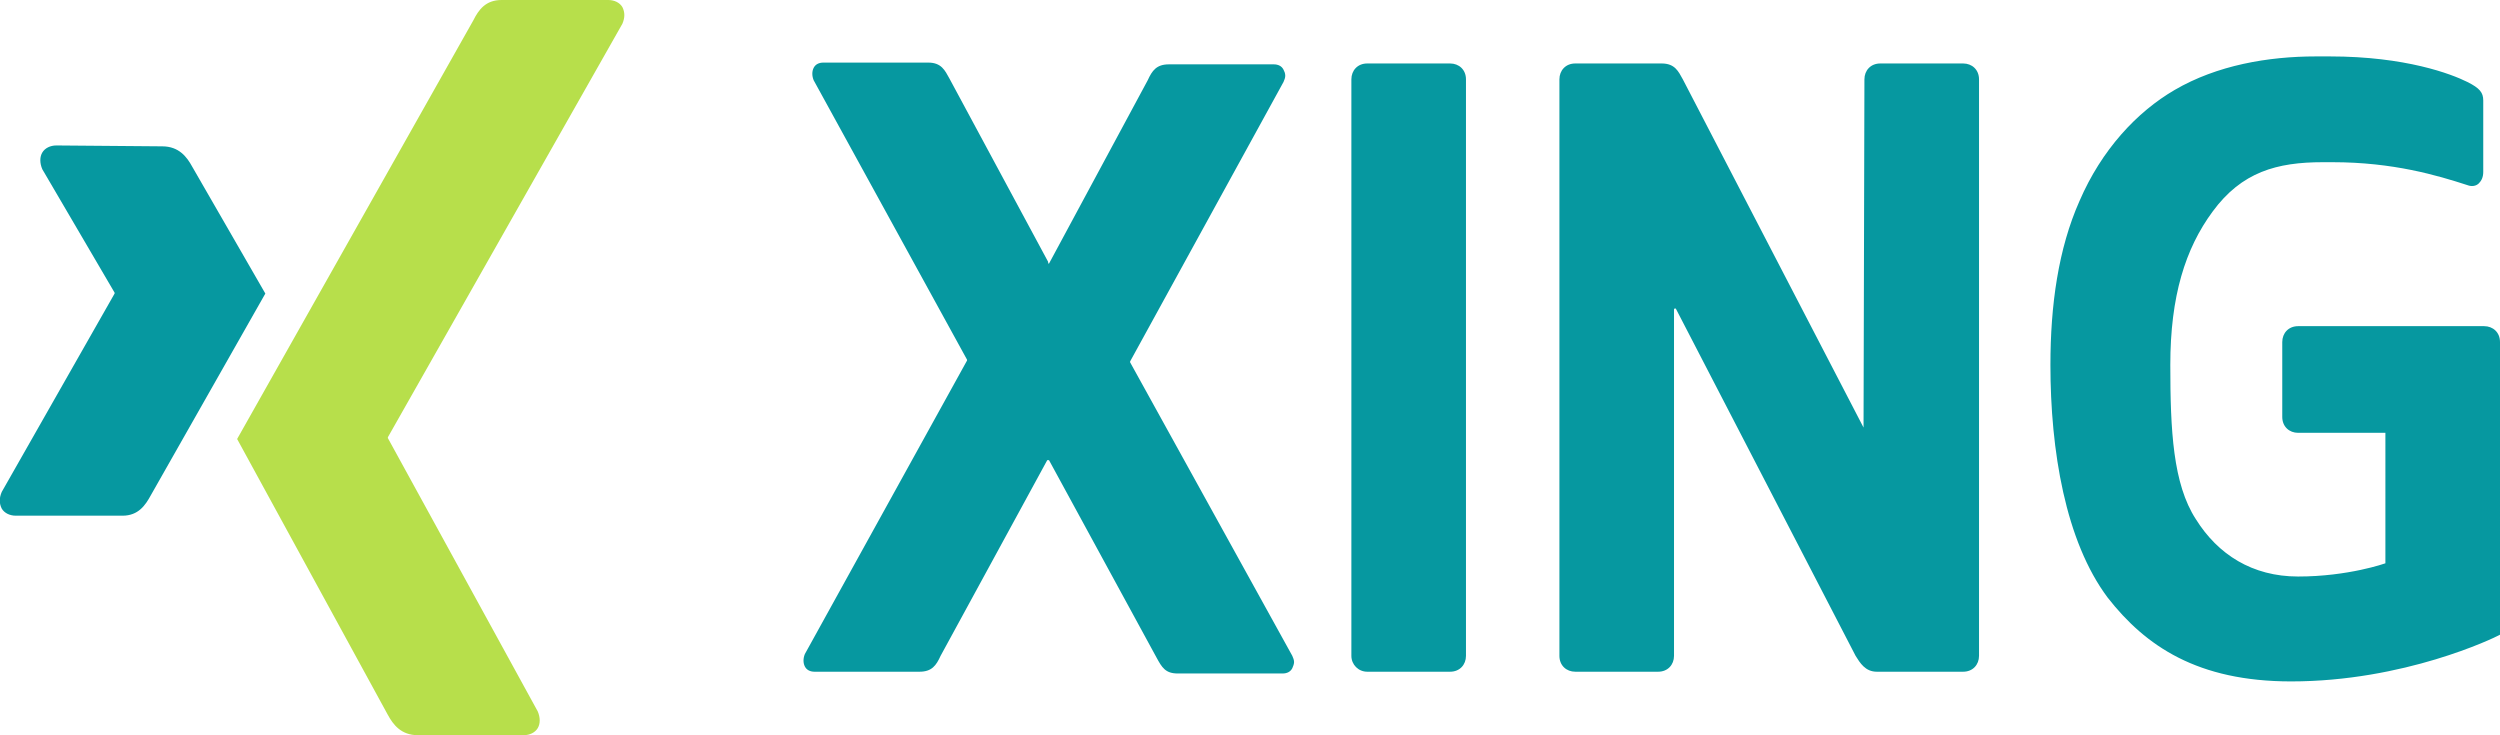 <svg xmlns="http://www.w3.org/2000/svg" xmlns:xlink="http://www.w3.org/1999/xlink" id="Layer_1" x="0px" y="0px" viewBox="0 0 283.6 83.4" style="enable-background:new 0 0 283.6 83.4;" xml:space="preserve"><style type="text/css">	.st0{fill:#0698A0;}	.st1{fill:#B7DF4B;}</style><g>	<path class="st0" d="M119,29.9l11.2-20.8c0.5-1.1,1-1.8,2.4-1.8h11.9c0.5,0,0.9,0.2,1.1,0.6c0.1,0.2,0.2,0.4,0.2,0.7  c0,0.2-0.1,0.5-0.2,0.7L128.2,41v0.1l18.4,33.3c0.1,0.2,0.2,0.5,0.2,0.7s-0.1,0.5-0.2,0.7c-0.2,0.4-0.6,0.6-1.1,0.6h-11.9  c-1.4,0-1.8-0.7-2.4-1.8L119,52.2c0,0,0,0-0.1,0s-0.1,0-0.1,0l-12.1,22.2c-0.5,1.1-1,1.8-2.4,1.8H92.4c-0.5,0-0.9-0.2-1.1-0.6  s-0.2-0.9,0-1.4l18.4-33.3c0,0,0,0,0-0.1L92.3,9.1c-0.2-0.5-0.2-1,0-1.4s0.6-0.6,1.1-0.6h11.9c1.5,0,1.9,0.9,2.4,1.8l11.2,20.8  C118.9,29.9,118.9,29.9,119,29.9L119,29.9L119,29.9z M211.4,48.5L211.4,48.5L211.5,9c0-1,0.7-1.8,1.8-1.8h9.4c1,0,1.8,0.7,1.8,1.8  v65.4c0,1-0.7,1.8-1.8,1.8h-9.8c-1.3,0-1.9-1-2.4-1.8L190.1,35c0,0,0,0-0.1,0c0,0-0.1,0-0.1,0.1v39.3c0,1-0.7,1.8-1.8,1.8h-9.4  c-1,0-1.8-0.7-1.8-1.8V9c0-1,0.7-1.8,1.8-1.8h9.8c1.5,0,1.9,0.9,2.4,1.8L211.4,48.5C211.3,48.5,211.4,48.5,211.4,48.5L211.4,48.5z   M153.3,74.4V9c0-1,0.7-1.8,1.8-1.8h9.4c1,0,1.8,0.7,1.8,1.8v65.4c0,1-0.7,1.8-1.8,1.8h-9.4C154.1,76.2,153.3,75.4,153.3,74.4  L153.3,74.4z M263.5,18.4c-5.2,0-9.2,1.1-12.5,5.6c-3.1,4.2-4.8,9.6-4.8,17.4c0,7.4,0.3,13.5,2.9,17.5c2.5,4,6.4,6.5,11.6,6.5  c5.7,0,9.9-1.5,9.9-1.5s0,0,0-0.1V49.2c0,0,0,0,0-0.1c0,0,0,0-0.1,0h-9.8c-1,0-1.8-0.7-1.8-1.8v-8.5c0-1,0.7-1.8,1.8-1.8h21.1  c1,0,1.8,0.7,1.8,1.8V72c-0.7,0.4-10.9,5.3-23.7,5.3c-10.6,0-16.5-4-20.8-9.5c-4.8-6.4-6.5-16.7-6.5-26.4c0-6.8,0.9-13.2,3.3-18.6  c2.5-5.8,6.5-10.1,10.8-12.6c4.8-2.8,10.6-3.8,16-3.8h1.6c8.6,0,13.8,2,15.6,2.9c1.4,0.7,1.8,1.2,1.8,2.1v8.1c0,0.6-0.2,1-0.5,1.3  s-0.8,0.4-1.3,0.2c-3.4-1.1-8.4-2.6-15.3-2.6H263.5z"></path>	<path class="st1" d="M56.9,0c-1.8,0-2.6,1.1-3.2,2.3L26.9,49.8L44,81.1c0.6,1.1,1.5,2.3,3.4,2.3h12c0.7,0,1.3-0.3,1.6-0.8  c0.3-0.5,0.3-1.2,0-1.9l-17-31v-0.1L70.6,2.7c0.3-0.7,0.3-1.3,0-1.9C70.3,0.3,69.7,0,69,0H56.9z"></path>	<path class="st0" d="M6.4,16.5c-0.7,0-1.3,0.3-1.6,0.8c-0.3,0.5-0.3,1.2,0,1.9l8.2,14v0.1L0.2,55.8c-0.3,0.7-0.3,1.3,0,1.9  c0.3,0.5,0.9,0.8,1.6,0.8h12.1c1.8,0,2.6-1.2,3.2-2.3l13-22.9l-8.3-14.4c-0.6-1.1-1.5-2.3-3.4-2.3L6.4,16.5L6.4,16.5z"></path></g></svg>